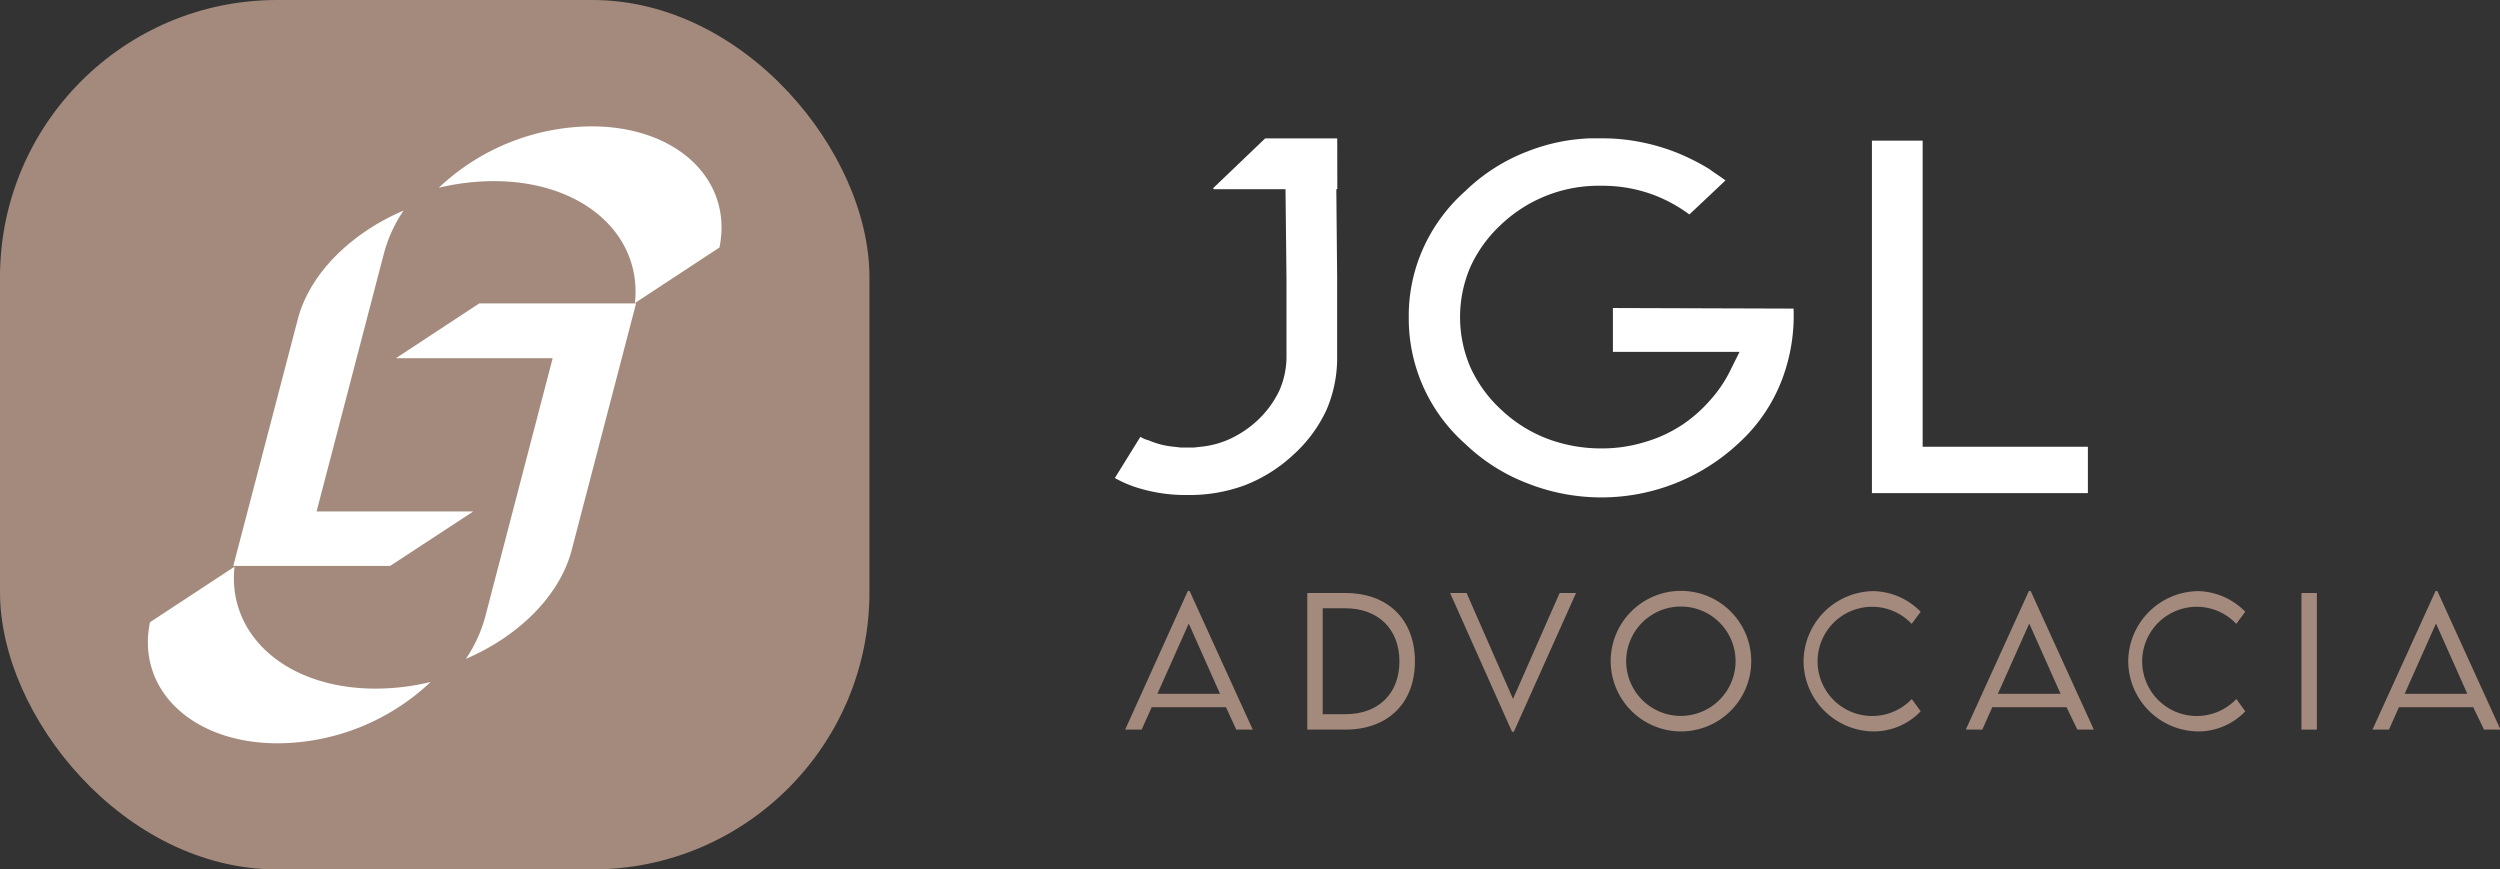 <?xml version="1.0" encoding="UTF-8"?> <svg xmlns="http://www.w3.org/2000/svg" width="303.07" height="105.4" viewBox="0 0 303.07 105.4"><rect x="0" y="0" width="303.07" height="105.4" fill="#333333" stroke="none"/><defs><style> .ff112ff9-b748-4391-83fa-0d5cdcb6daf3 { fill: #a38a7c; } .b5cfae0f-a81e-4498-bef0-427d382a95d4 { fill: #fff; } </style></defs><g id="a7acfe6e-c413-4cc8-82bb-ccaeefc6de0d" data-name="Layer 2"><g id="a00910f7-5955-4415-b510-ba1c1614e871" data-name="Layer 1"><g><g><rect class="ff112ff9-b748-4391-83fa-0d5cdcb6daf3" width="105.4" height="105.4" rx="33.59"></rect><g><g><path class="b5cfae0f-a81e-4498-bef0-427d382a95d4" d="M18.18,75.43c-1.67,8.16,5.12,14.68,15.5,14.68a27.19,27.19,0,0,0,18.53-7.44,28.21,28.21,0,0,1-6.68.81c-10.79,0-18-6.47-17.1-14.78Z"></path><path class="b5cfae0f-a81e-4498-bef0-427d382a95d4" d="M77.11,36.78,69.3,66.7c-1.46,5.57-6.5,10.47-12.82,13.17a17.09,17.09,0,0,0,2.35-5.13L67,43.42H48l10.1-6.64Z"></path></g><g><path class="b5cfae0f-a81e-4498-bef0-427d382a95d4" d="M87.22,30c1.66-8.16-5.12-14.68-15.5-14.68a27.23,27.23,0,0,0-18.53,7.44,28.73,28.73,0,0,1,6.68-.8c10.78,0,18,6.47,17.1,14.78Z"></path><path class="b5cfae0f-a81e-4498-bef0-427d382a95d4" d="M28.28,68.61,36.1,38.7c1.46-5.58,6.5-10.47,12.82-13.17a17.11,17.11,0,0,0-2.36,5.13L38.38,62h19L47.29,68.61Z"></path></g></g></g><g><g><path class="b5cfae0f-a81e-4498-bef0-427d382a95d4" d="M162.11,16.78h-8.74l-6.27,6v.16h8.74l.12,10.9v9.34a10.21,10.21,0,0,1-.9,4.24A12,12,0,0,1,152.4,51a12.85,12.85,0,0,1-3.19,2.16,11.06,11.06,0,0,1-3.65,1l-.78.09c-.16,0-.41,0-.71,0h-.2c-.35,0-.6,0-.76,0l-.78-.09a10,10,0,0,1-3.08-.78,3.18,3.18,0,0,1-1-.43l-3.1,5a14.34,14.34,0,0,0,3.26,1.33,19.42,19.42,0,0,0,5.35.73h.34A19.31,19.31,0,0,0,151,58.79a18.4,18.4,0,0,0,5.8-3.67,16.89,16.89,0,0,0,4-5.41,15.92,15.92,0,0,0,1.3-6.5v-9.5h0L162,22.93h.12Z"></path><path class="b5cfae0f-a81e-4498-bef0-427d382a95d4" d="M195.53,37.34v5.32h15.35l-1.28,2.57a15.79,15.79,0,0,1-2.34,3.35,17.19,17.19,0,0,1-3.15,2.8,16.59,16.59,0,0,1-4.68,2.2,17.63,17.63,0,0,1-5.28.78,18.42,18.42,0,0,1-6.56-1.17A16.93,16.93,0,0,1,182,49.68a16,16,0,0,1-3.74-5.14,15.4,15.4,0,0,1,0-12.2A16.17,16.17,0,0,1,182,27.2a17.18,17.18,0,0,1,12.11-4.68,17.74,17.74,0,0,1,6.52,1.17A18,18,0,0,1,204.8,26l4.38-4.13c-.78-.57-1.46-1-2-1.4a27,27,0,0,0-4-2,24.87,24.87,0,0,0-4.36-1.26,23.67,23.67,0,0,0-4.68-.44h-1.4l0,0a22.84,22.84,0,0,0-7.55,1.58,22.2,22.2,0,0,0-7.54,4.8,20.57,20.57,0,0,0-5.14,7,20,20,0,0,0-1.73,8.33,20.29,20.29,0,0,0,6.87,15.35,22.41,22.41,0,0,0,7.54,4.77,24.35,24.35,0,0,0,25.47-4.77,20.07,20.07,0,0,0,5.44-8,21.85,21.85,0,0,0,1.33-8.42Z"></path><path class="b5cfae0f-a81e-4498-bef0-427d382a95d4" d="M233.08,54.16V17.05h-6.15V59.78h26.18V54.16Z"></path></g><g><path class="ff112ff9-b748-4391-83fa-0d5cdcb6daf3" d="M148.62,85.73h-9l-1.22,2.72h-2L144,71.64h.21l7.66,16.81h-2Zm-.72-1.62-3.79-8.52-3.8,8.52Z"></path><path class="ff112ff9-b748-4391-83fa-0d5cdcb6daf3" d="M171.53,80.18c0,5.06-3.28,8.27-8.44,8.27h-4.61V71.89h4.61C168.25,71.88,171.53,75.11,171.53,80.18Zm-1.88,0c0-3.91-2.56-6.44-6.57-6.44h-2.73V86.58h2.76C167.1,86.58,169.65,84.08,169.65,80.18Z"></path><path class="ff112ff9-b748-4391-83fa-0d5cdcb6daf3" d="M191.06,71.89l-7.54,16.82h-.22l-7.51-16.82h2l5.63,12.84,5.65-12.84Z"></path><path class="ff112ff9-b748-4391-83fa-0d5cdcb6daf3" d="M195.26,80.18a8.52,8.52,0,1,1,8.5,8.49A8.54,8.54,0,0,1,195.26,80.18Zm15.14,0a6.63,6.63,0,1,0-6.64,6.61A6.65,6.65,0,0,0,210.4,80.17Z"></path><path class="ff112ff9-b748-4391-83fa-0d5cdcb6daf3" d="M218.64,80.18a8.58,8.58,0,0,1,8.51-8.52,8.28,8.28,0,0,1,5.69,2.5l-1.09,1.47a6.62,6.62,0,0,0-4.67-2.07,6.62,6.62,0,1,0,4.68,11.18l1.08,1.49a7.89,7.89,0,0,1-5.68,2.44A8.57,8.57,0,0,1,218.64,80.18Z"></path><path class="ff112ff9-b748-4391-83fa-0d5cdcb6daf3" d="M250.52,85.73h-9l-1.21,2.72h-2l7.65-16.81h.21l7.66,16.81h-2Zm-.72-1.62L246,75.59l-3.8,8.52Z"></path><path class="ff112ff9-b748-4391-83fa-0d5cdcb6daf3" d="M258,80.18a8.58,8.58,0,0,1,8.5-8.52,8.26,8.26,0,0,1,5.69,2.5l-1.09,1.47a6.6,6.6,0,0,0-4.67-2.07,6.62,6.62,0,1,0,4.68,11.18l1.08,1.49a7.85,7.85,0,0,1-5.68,2.44A8.56,8.56,0,0,1,258,80.18Z"></path><path class="ff112ff9-b748-4391-83fa-0d5cdcb6daf3" d="M279,71.89h1.87V88.45H279Z"></path><path class="ff112ff9-b748-4391-83fa-0d5cdcb6daf3" d="M299.82,85.73h-9l-1.21,2.72h-2l7.65-16.81h.21l7.66,16.81h-2Zm-.71-1.62-3.8-8.52-3.8,8.52Z"></path></g></g></g></g></g></svg> 